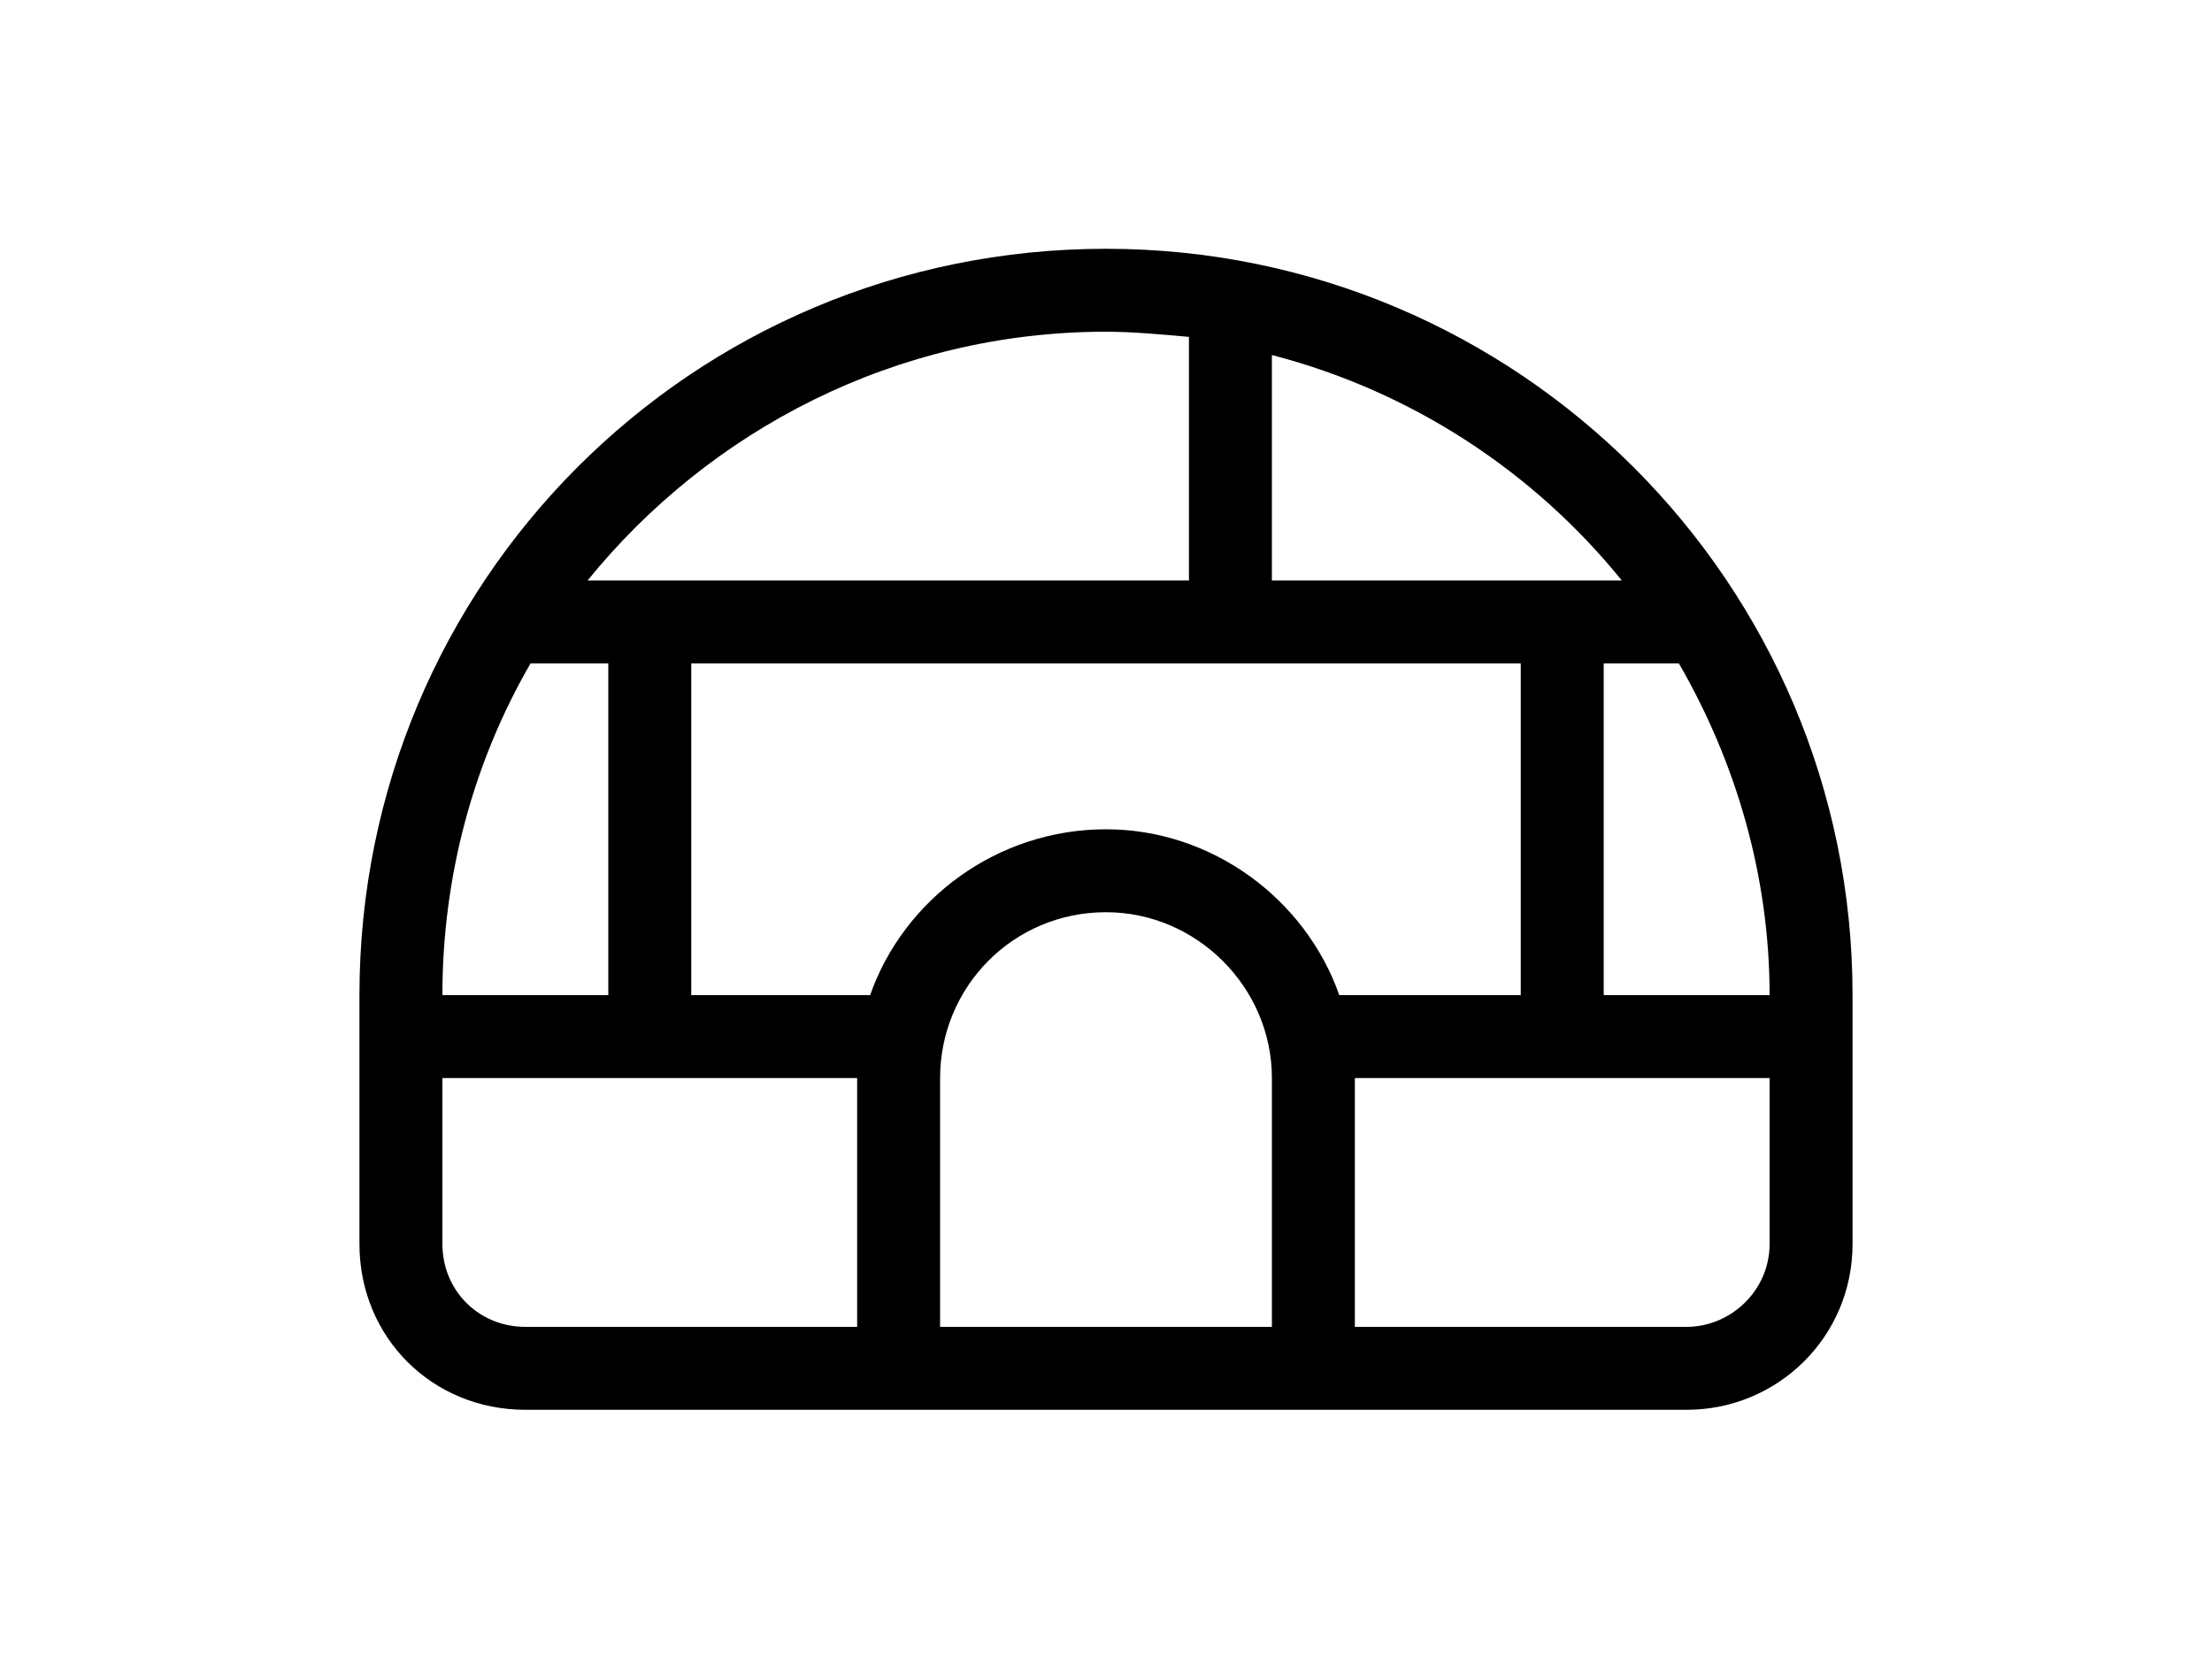 <svg width="250" height="188" viewBox="0 0 250 188" fill="none" xmlns="http://www.w3.org/2000/svg">
<path d="M209.375 112.5V140.625C209.375 151.172 200.879 159.375 190.625 159.375H59.375C48.828 159.375 40.625 151.172 40.625 140.625V112.5C40.625 65.918 78.125 28.125 125 28.125C171.582 28.125 209.375 65.918 209.375 112.5ZM200 121.875H153.125V150H190.625C195.605 150 200 145.898 200 140.625V121.875ZM200 112.5C200 99.023 196.191 86.133 189.746 75H181.25V112.5H200ZM78.125 75V112.5H98.34C102.148 101.66 112.695 93.75 125 93.75C137.012 93.75 147.559 101.66 151.367 112.5H171.875V75H78.125ZM50 121.875V140.625C50 145.898 54.102 150 59.375 150H96.875V121.875H50ZM68.75 112.5V75H59.961C53.516 86.133 50 99.023 50 112.5H68.75ZM143.75 40.137V65.625H183.301C173.34 53.32 159.57 44.238 143.75 40.137ZM125 37.5C101.27 37.5 80.176 48.633 66.406 65.625H134.375V38.086C131.152 37.793 127.93 37.5 125 37.5ZM125 103.125C114.453 103.125 106.25 111.621 106.25 121.875V150H143.75V121.875C143.75 111.621 135.254 103.125 125 103.125Z" fill="black"/>
</svg>

